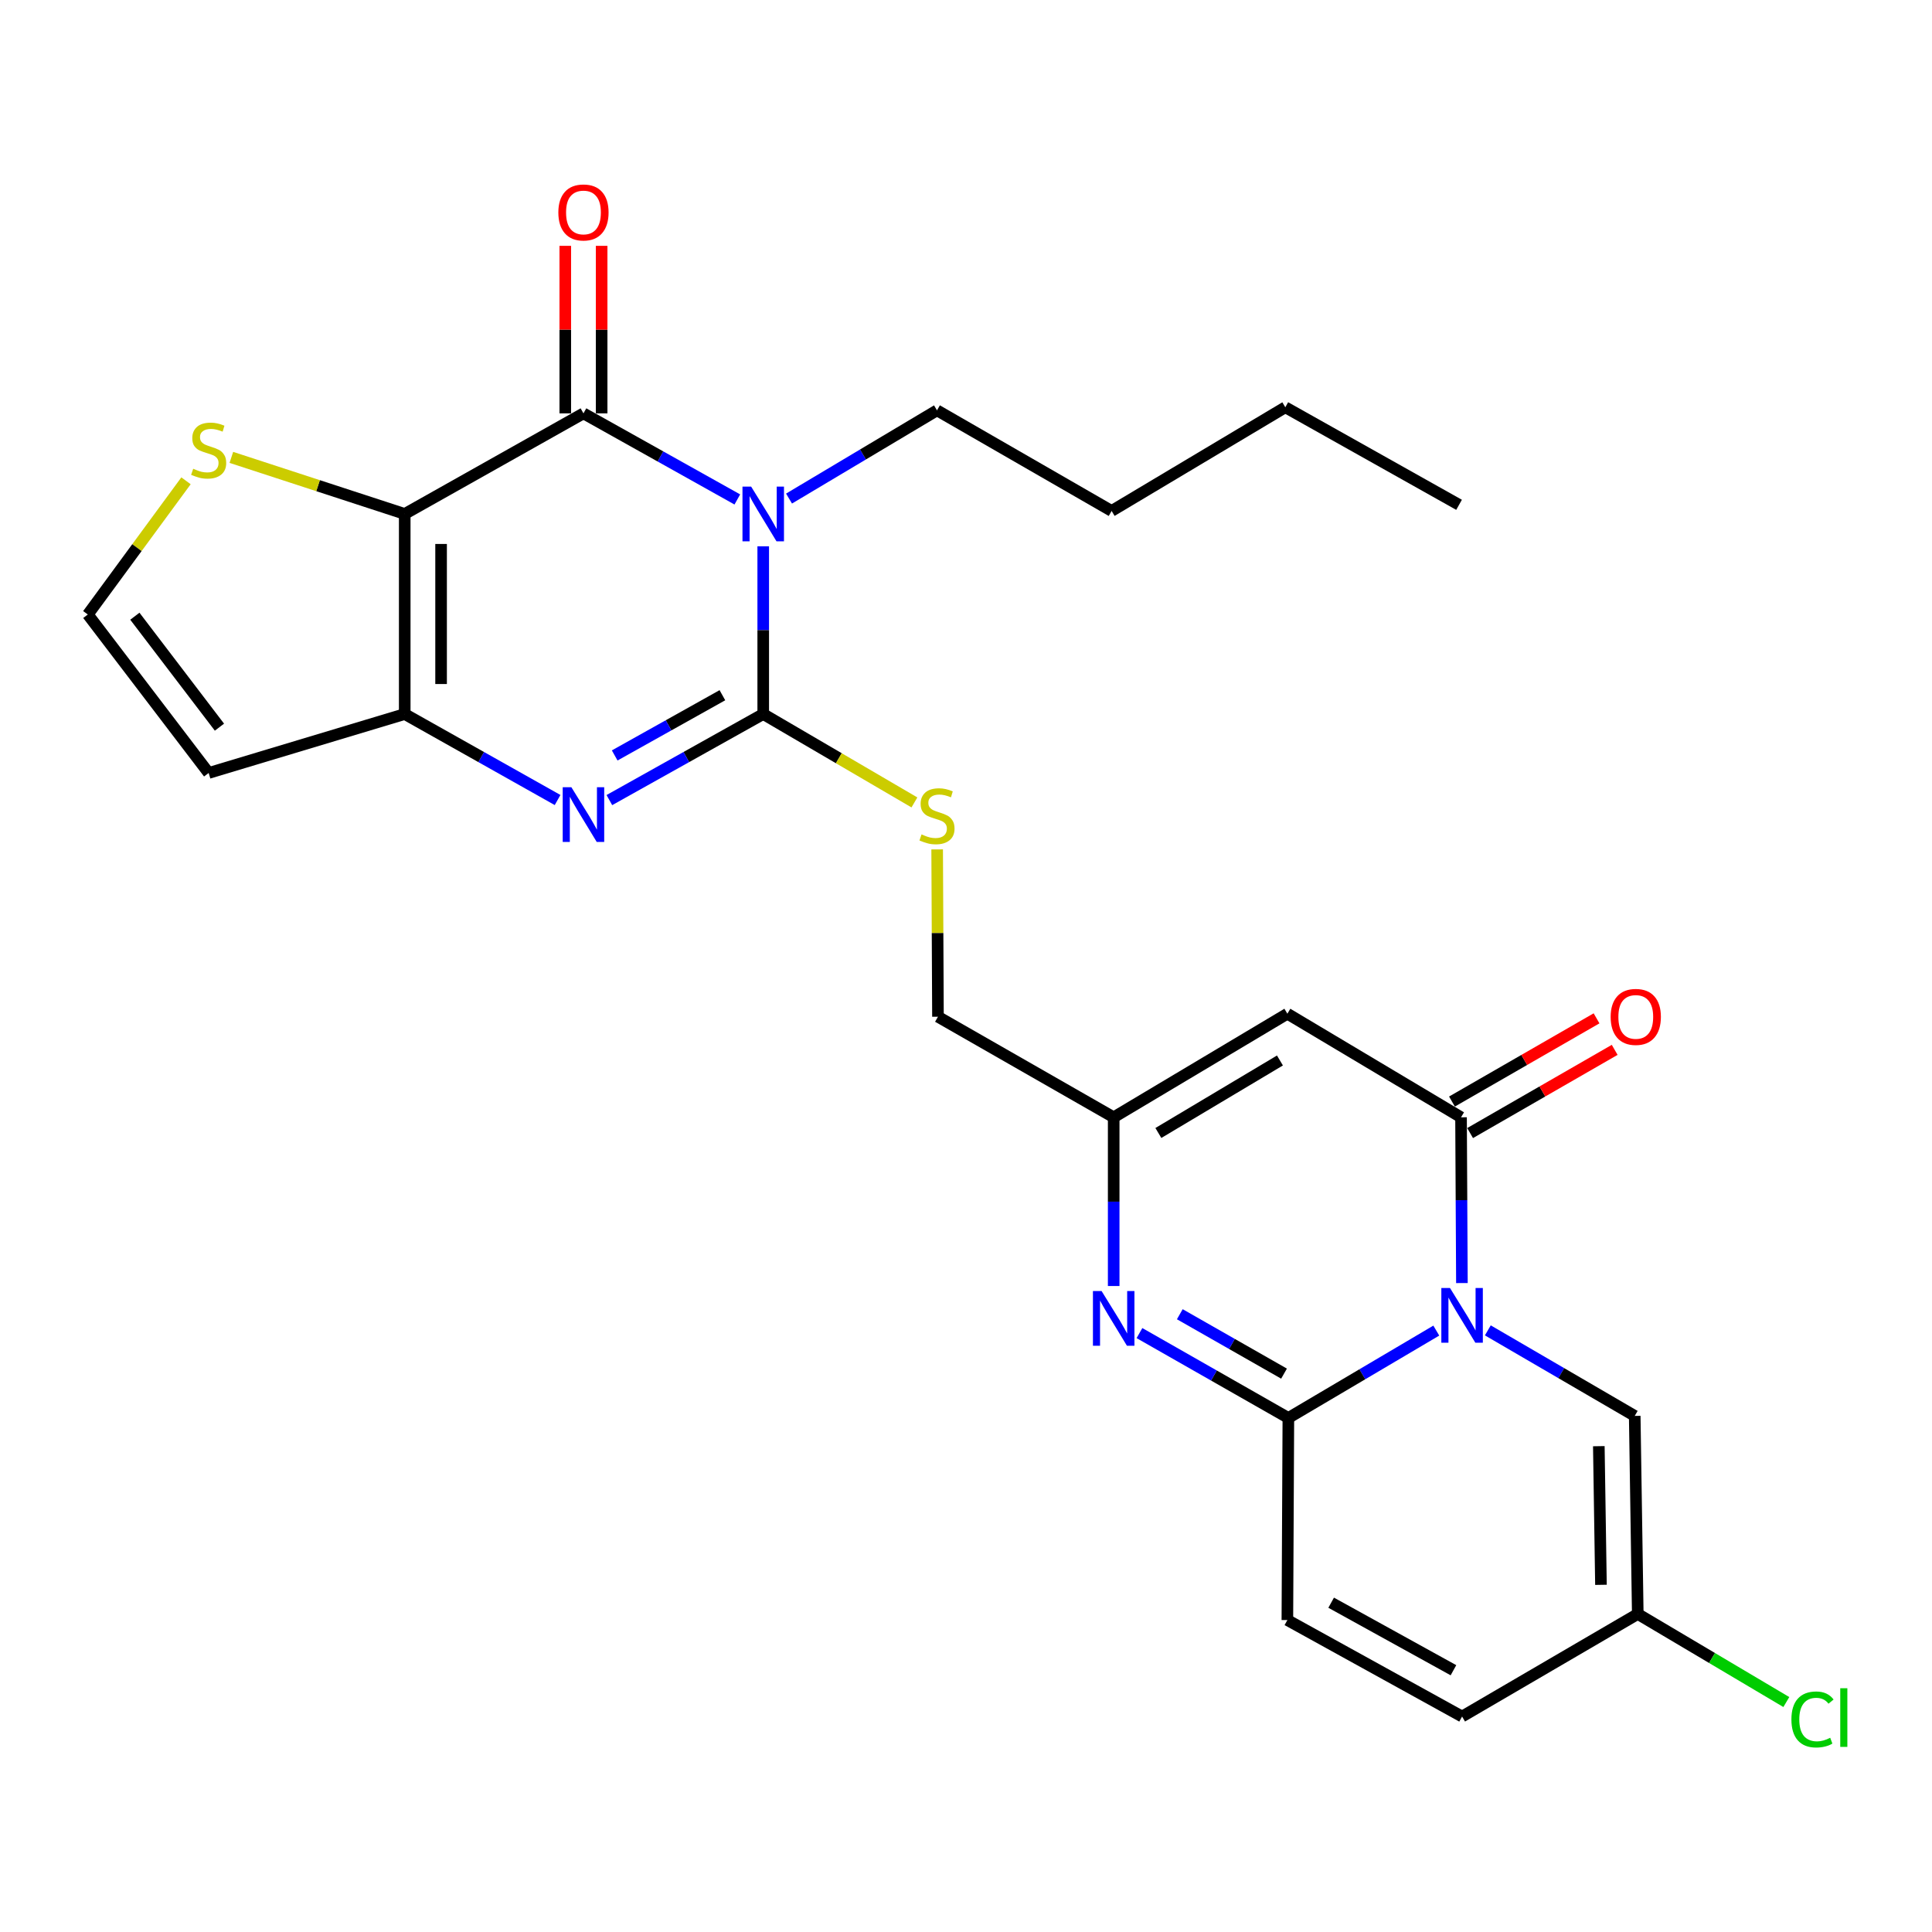 <?xml version='1.0' encoding='iso-8859-1'?>
<svg version='1.1' baseProfile='full'
              xmlns='http://www.w3.org/2000/svg'
                      xmlns:rdkit='http://www.rdkit.org/xml'
                      xmlns:xlink='http://www.w3.org/1999/xlink'
                  xml:space='preserve'
width='1000px' height='1000px' viewBox='0 0 1000 1000'>
<!-- END OF HEADER -->
<rect style='opacity:1.0;fill:#FFFFFF;stroke:none' width='1000' height='1000' x='0' y='0'> </rect>
<path class='bond-2' d='M 395.045,282.769 L 395.045,326.177' style='fill:none;fill-rule:evenodd;stroke:#0000FF;stroke-width:6px;stroke-linecap:butt;stroke-linejoin:miter;stroke-opacity:1' />
<path class='bond-2' d='M 395.045,326.177 L 395.045,369.584' style='fill:none;fill-rule:evenodd;stroke:#000000;stroke-width:6px;stroke-linecap:butt;stroke-linejoin:miter;stroke-opacity:1' />
<path class='bond-3' d='M 381.639,258.519 L 341.819,236.24' style='fill:none;fill-rule:evenodd;stroke:#0000FF;stroke-width:6px;stroke-linecap:butt;stroke-linejoin:miter;stroke-opacity:1' />
<path class='bond-3' d='M 341.819,236.24 L 301.998,213.96' style='fill:none;fill-rule:evenodd;stroke:#000000;stroke-width:6px;stroke-linecap:butt;stroke-linejoin:miter;stroke-opacity:1' />
<path class='bond-22' d='M 408.402,258.055 L 446.694,235.223' style='fill:none;fill-rule:evenodd;stroke:#0000FF;stroke-width:6px;stroke-linecap:butt;stroke-linejoin:miter;stroke-opacity:1' />
<path class='bond-22' d='M 446.694,235.223 L 484.985,212.392' style='fill:none;fill-rule:evenodd;stroke:#000000;stroke-width:6px;stroke-linecap:butt;stroke-linejoin:miter;stroke-opacity:1' />
<path class='bond-0' d='M 756.685,664.11 L 756.458,621.212' style='fill:none;fill-rule:evenodd;stroke:#0000FF;stroke-width:6px;stroke-linecap:butt;stroke-linejoin:miter;stroke-opacity:1' />
<path class='bond-0' d='M 756.458,621.212 L 756.23,578.314' style='fill:none;fill-rule:evenodd;stroke:#000000;stroke-width:6px;stroke-linecap:butt;stroke-linejoin:miter;stroke-opacity:1' />
<path class='bond-11' d='M 770.099,688.593 L 808.114,710.732' style='fill:none;fill-rule:evenodd;stroke:#0000FF;stroke-width:6px;stroke-linecap:butt;stroke-linejoin:miter;stroke-opacity:1' />
<path class='bond-11' d='M 808.114,710.732 L 846.129,732.872' style='fill:none;fill-rule:evenodd;stroke:#000000;stroke-width:6px;stroke-linecap:butt;stroke-linejoin:miter;stroke-opacity:1' />
<path class='bond-29' d='M 743.423,688.716 L 705.138,711.322' style='fill:none;fill-rule:evenodd;stroke:#0000FF;stroke-width:6px;stroke-linecap:butt;stroke-linejoin:miter;stroke-opacity:1' />
<path class='bond-29' d='M 705.138,711.322 L 666.854,733.928' style='fill:none;fill-rule:evenodd;stroke:#000000;stroke-width:6px;stroke-linecap:butt;stroke-linejoin:miter;stroke-opacity:1' />
<path class='bond-1' d='M 209.485,266.02 L 301.998,213.96' style='fill:none;fill-rule:evenodd;stroke:#000000;stroke-width:6px;stroke-linecap:butt;stroke-linejoin:miter;stroke-opacity:1' />
<path class='bond-6' d='M 209.485,266.02 L 209.485,369.584' style='fill:none;fill-rule:evenodd;stroke:#000000;stroke-width:6px;stroke-linecap:butt;stroke-linejoin:miter;stroke-opacity:1' />
<path class='bond-6' d='M 228.306,281.554 L 228.306,354.05' style='fill:none;fill-rule:evenodd;stroke:#000000;stroke-width:6px;stroke-linecap:butt;stroke-linejoin:miter;stroke-opacity:1' />
<path class='bond-12' d='M 209.485,266.02 L 164.618,251.38' style='fill:none;fill-rule:evenodd;stroke:#000000;stroke-width:6px;stroke-linecap:butt;stroke-linejoin:miter;stroke-opacity:1' />
<path class='bond-12' d='M 164.618,251.38 L 119.75,236.74' style='fill:none;fill-rule:evenodd;stroke:#CCCC00;stroke-width:6px;stroke-linecap:butt;stroke-linejoin:miter;stroke-opacity:1' />
<path class='bond-4' d='M 395.045,369.584 L 355.224,391.855' style='fill:none;fill-rule:evenodd;stroke:#000000;stroke-width:6px;stroke-linecap:butt;stroke-linejoin:miter;stroke-opacity:1' />
<path class='bond-4' d='M 355.224,391.855 L 315.404,414.126' style='fill:none;fill-rule:evenodd;stroke:#0000FF;stroke-width:6px;stroke-linecap:butt;stroke-linejoin:miter;stroke-opacity:1' />
<path class='bond-4' d='M 373.912,359.84 L 346.037,375.429' style='fill:none;fill-rule:evenodd;stroke:#000000;stroke-width:6px;stroke-linecap:butt;stroke-linejoin:miter;stroke-opacity:1' />
<path class='bond-4' d='M 346.037,375.429 L 318.163,391.019' style='fill:none;fill-rule:evenodd;stroke:#0000FF;stroke-width:6px;stroke-linecap:butt;stroke-linejoin:miter;stroke-opacity:1' />
<path class='bond-14' d='M 395.045,369.584 L 434.173,392.46' style='fill:none;fill-rule:evenodd;stroke:#000000;stroke-width:6px;stroke-linecap:butt;stroke-linejoin:miter;stroke-opacity:1' />
<path class='bond-14' d='M 434.173,392.46 L 473.301,415.336' style='fill:none;fill-rule:evenodd;stroke:#CCCC00;stroke-width:6px;stroke-linecap:butt;stroke-linejoin:miter;stroke-opacity:1' />
<path class='bond-19' d='M 311.409,213.96 L 311.409,170.603' style='fill:none;fill-rule:evenodd;stroke:#000000;stroke-width:6px;stroke-linecap:butt;stroke-linejoin:miter;stroke-opacity:1' />
<path class='bond-19' d='M 311.409,170.603 L 311.409,127.245' style='fill:none;fill-rule:evenodd;stroke:#FF0000;stroke-width:6px;stroke-linecap:butt;stroke-linejoin:miter;stroke-opacity:1' />
<path class='bond-19' d='M 292.588,213.96 L 292.588,170.603' style='fill:none;fill-rule:evenodd;stroke:#000000;stroke-width:6px;stroke-linecap:butt;stroke-linejoin:miter;stroke-opacity:1' />
<path class='bond-19' d='M 292.588,170.603 L 292.588,127.245' style='fill:none;fill-rule:evenodd;stroke:#FF0000;stroke-width:6px;stroke-linecap:butt;stroke-linejoin:miter;stroke-opacity:1' />
<path class='bond-27' d='M 288.605,414.089 L 249.045,391.837' style='fill:none;fill-rule:evenodd;stroke:#0000FF;stroke-width:6px;stroke-linecap:butt;stroke-linejoin:miter;stroke-opacity:1' />
<path class='bond-27' d='M 249.045,391.837 L 209.485,369.584' style='fill:none;fill-rule:evenodd;stroke:#000000;stroke-width:6px;stroke-linecap:butt;stroke-linejoin:miter;stroke-opacity:1' />
<path class='bond-5' d='M 666.854,733.928 L 628.319,711.966' style='fill:none;fill-rule:evenodd;stroke:#000000;stroke-width:6px;stroke-linecap:butt;stroke-linejoin:miter;stroke-opacity:1' />
<path class='bond-5' d='M 628.319,711.966 L 589.784,690.005' style='fill:none;fill-rule:evenodd;stroke:#0000FF;stroke-width:6px;stroke-linecap:butt;stroke-linejoin:miter;stroke-opacity:1' />
<path class='bond-5' d='M 664.612,710.988 L 637.638,695.615' style='fill:none;fill-rule:evenodd;stroke:#000000;stroke-width:6px;stroke-linecap:butt;stroke-linejoin:miter;stroke-opacity:1' />
<path class='bond-5' d='M 637.638,695.615 L 610.663,680.242' style='fill:none;fill-rule:evenodd;stroke:#0000FF;stroke-width:6px;stroke-linecap:butt;stroke-linejoin:miter;stroke-opacity:1' />
<path class='bond-13' d='M 666.854,733.928 L 666.341,838.538' style='fill:none;fill-rule:evenodd;stroke:#000000;stroke-width:6px;stroke-linecap:butt;stroke-linejoin:miter;stroke-opacity:1' />
<path class='bond-15' d='M 209.485,369.584 L 108.001,400.095' style='fill:none;fill-rule:evenodd;stroke:#000000;stroke-width:6px;stroke-linecap:butt;stroke-linejoin:miter;stroke-opacity:1' />
<path class='bond-7' d='M 756.23,578.314 L 666.341,524.696' style='fill:none;fill-rule:evenodd;stroke:#000000;stroke-width:6px;stroke-linecap:butt;stroke-linejoin:miter;stroke-opacity:1' />
<path class='bond-20' d='M 760.924,586.47 L 798.341,564.937' style='fill:none;fill-rule:evenodd;stroke:#000000;stroke-width:6px;stroke-linecap:butt;stroke-linejoin:miter;stroke-opacity:1' />
<path class='bond-20' d='M 798.341,564.937 L 835.758,543.404' style='fill:none;fill-rule:evenodd;stroke:#FF0000;stroke-width:6px;stroke-linecap:butt;stroke-linejoin:miter;stroke-opacity:1' />
<path class='bond-20' d='M 751.536,570.158 L 788.953,548.625' style='fill:none;fill-rule:evenodd;stroke:#000000;stroke-width:6px;stroke-linecap:butt;stroke-linejoin:miter;stroke-opacity:1' />
<path class='bond-20' d='M 788.953,548.625 L 826.37,527.091' style='fill:none;fill-rule:evenodd;stroke:#FF0000;stroke-width:6px;stroke-linecap:butt;stroke-linejoin:miter;stroke-opacity:1' />
<path class='bond-8' d='M 576.442,665.639 L 576.442,621.977' style='fill:none;fill-rule:evenodd;stroke:#0000FF;stroke-width:6px;stroke-linecap:butt;stroke-linejoin:miter;stroke-opacity:1' />
<path class='bond-8' d='M 576.442,621.977 L 576.442,578.314' style='fill:none;fill-rule:evenodd;stroke:#000000;stroke-width:6px;stroke-linecap:butt;stroke-linejoin:miter;stroke-opacity:1' />
<path class='bond-9' d='M 666.341,524.696 L 576.442,578.314' style='fill:none;fill-rule:evenodd;stroke:#000000;stroke-width:6px;stroke-linecap:butt;stroke-linejoin:miter;stroke-opacity:1' />
<path class='bond-9' d='M 662.497,548.903 L 599.568,586.435' style='fill:none;fill-rule:evenodd;stroke:#000000;stroke-width:6px;stroke-linecap:butt;stroke-linejoin:miter;stroke-opacity:1' />
<path class='bond-10' d='M 576.442,578.314 L 485.487,526.265' style='fill:none;fill-rule:evenodd;stroke:#000000;stroke-width:6px;stroke-linecap:butt;stroke-linejoin:miter;stroke-opacity:1' />
<path class='bond-16' d='M 846.129,732.872 L 847.708,835.391' style='fill:none;fill-rule:evenodd;stroke:#000000;stroke-width:6px;stroke-linecap:butt;stroke-linejoin:miter;stroke-opacity:1' />
<path class='bond-16' d='M 827.548,748.539 L 828.653,820.303' style='fill:none;fill-rule:evenodd;stroke:#000000;stroke-width:6px;stroke-linecap:butt;stroke-linejoin:miter;stroke-opacity:1' />
<path class='bond-18' d='M 96.28,248.864 L 70.867,283.461' style='fill:none;fill-rule:evenodd;stroke:#CCCC00;stroke-width:6px;stroke-linecap:butt;stroke-linejoin:miter;stroke-opacity:1' />
<path class='bond-18' d='M 70.867,283.461 L 45.455,318.058' style='fill:none;fill-rule:evenodd;stroke:#000000;stroke-width:6px;stroke-linecap:butt;stroke-linejoin:miter;stroke-opacity:1' />
<path class='bond-17' d='M 666.341,838.538 L 756.774,888.475' style='fill:none;fill-rule:evenodd;stroke:#000000;stroke-width:6px;stroke-linecap:butt;stroke-linejoin:miter;stroke-opacity:1' />
<path class='bond-17' d='M 689.004,829.553 L 752.307,864.509' style='fill:none;fill-rule:evenodd;stroke:#000000;stroke-width:6px;stroke-linecap:butt;stroke-linejoin:miter;stroke-opacity:1' />
<path class='bond-21' d='M 485.07,439.649 L 485.279,482.957' style='fill:none;fill-rule:evenodd;stroke:#CCCC00;stroke-width:6px;stroke-linecap:butt;stroke-linejoin:miter;stroke-opacity:1' />
<path class='bond-21' d='M 485.279,482.957 L 485.487,526.265' style='fill:none;fill-rule:evenodd;stroke:#000000;stroke-width:6px;stroke-linecap:butt;stroke-linejoin:miter;stroke-opacity:1' />
<path class='bond-28' d='M 108.001,400.095 L 45.455,318.058' style='fill:none;fill-rule:evenodd;stroke:#000000;stroke-width:6px;stroke-linecap:butt;stroke-linejoin:miter;stroke-opacity:1' />
<path class='bond-28' d='M 113.586,376.378 L 69.803,318.953' style='fill:none;fill-rule:evenodd;stroke:#000000;stroke-width:6px;stroke-linecap:butt;stroke-linejoin:miter;stroke-opacity:1' />
<path class='bond-23' d='M 847.708,835.391 L 886.155,858.184' style='fill:none;fill-rule:evenodd;stroke:#000000;stroke-width:6px;stroke-linecap:butt;stroke-linejoin:miter;stroke-opacity:1' />
<path class='bond-23' d='M 886.155,858.184 L 924.602,880.976' style='fill:none;fill-rule:evenodd;stroke:#00CC00;stroke-width:6px;stroke-linecap:butt;stroke-linejoin:miter;stroke-opacity:1' />
<path class='bond-30' d='M 847.708,835.391 L 756.774,888.475' style='fill:none;fill-rule:evenodd;stroke:#000000;stroke-width:6px;stroke-linecap:butt;stroke-linejoin:miter;stroke-opacity:1' />
<path class='bond-24' d='M 484.985,212.392 L 575.376,264.462' style='fill:none;fill-rule:evenodd;stroke:#000000;stroke-width:6px;stroke-linecap:butt;stroke-linejoin:miter;stroke-opacity:1' />
<path class='bond-25' d='M 575.376,264.462 L 665.275,210.803' style='fill:none;fill-rule:evenodd;stroke:#000000;stroke-width:6px;stroke-linecap:butt;stroke-linejoin:miter;stroke-opacity:1' />
<path class='bond-26' d='M 665.275,210.803 L 755.205,261.294' style='fill:none;fill-rule:evenodd;stroke:#000000;stroke-width:6px;stroke-linecap:butt;stroke-linejoin:miter;stroke-opacity:1' />
<path  class='atom-0' d='M 388.785 251.86
L 398.065 266.86
Q 398.985 268.34, 400.465 271.02
Q 401.945 273.7, 402.025 273.86
L 402.025 251.86
L 405.785 251.86
L 405.785 280.18
L 401.905 280.18
L 391.945 263.78
Q 390.785 261.86, 389.545 259.66
Q 388.345 257.46, 387.985 256.78
L 387.985 280.18
L 384.305 280.18
L 384.305 251.86
L 388.785 251.86
' fill='#0000FF'/>
<path  class='atom-1' d='M 750.514 666.673
L 759.794 681.673
Q 760.714 683.153, 762.194 685.833
Q 763.674 688.513, 763.754 688.673
L 763.754 666.673
L 767.514 666.673
L 767.514 694.993
L 763.634 694.993
L 753.674 678.593
Q 752.514 676.673, 751.274 674.473
Q 750.074 672.273, 749.714 671.593
L 749.714 694.993
L 746.034 694.993
L 746.034 666.673
L 750.514 666.673
' fill='#0000FF'/>
<path  class='atom-5' d='M 295.738 407.463
L 305.018 422.463
Q 305.938 423.943, 307.418 426.623
Q 308.898 429.303, 308.978 429.463
L 308.978 407.463
L 312.738 407.463
L 312.738 435.783
L 308.858 435.783
L 298.898 419.383
Q 297.738 417.463, 296.498 415.263
Q 295.298 413.063, 294.938 412.383
L 294.938 435.783
L 291.258 435.783
L 291.258 407.463
L 295.738 407.463
' fill='#0000FF'/>
<path  class='atom-9' d='M 570.182 668.241
L 579.462 683.241
Q 580.382 684.721, 581.862 687.401
Q 583.342 690.081, 583.422 690.241
L 583.422 668.241
L 587.182 668.241
L 587.182 696.561
L 583.302 696.561
L 573.342 680.161
Q 572.182 678.241, 570.942 676.041
Q 569.742 673.841, 569.382 673.161
L 569.382 696.561
L 565.702 696.561
L 565.702 668.241
L 570.182 668.241
' fill='#0000FF'/>
<path  class='atom-13' d='M 100.001 242.626
Q 100.321 242.746, 101.641 243.306
Q 102.961 243.866, 104.401 244.226
Q 105.881 244.546, 107.321 244.546
Q 110.001 244.546, 111.561 243.266
Q 113.121 241.946, 113.121 239.666
Q 113.121 238.106, 112.321 237.146
Q 111.561 236.186, 110.361 235.666
Q 109.161 235.146, 107.161 234.546
Q 104.641 233.786, 103.121 233.066
Q 101.641 232.346, 100.561 230.826
Q 99.521 229.306, 99.521 226.746
Q 99.521 223.186, 101.921 220.986
Q 104.361 218.786, 109.161 218.786
Q 112.441 218.786, 116.161 220.346
L 115.241 223.426
Q 111.841 222.026, 109.281 222.026
Q 106.521 222.026, 105.001 223.186
Q 103.481 224.306, 103.521 226.266
Q 103.521 227.786, 104.281 228.706
Q 105.081 229.626, 106.201 230.146
Q 107.361 230.666, 109.281 231.266
Q 111.841 232.066, 113.361 232.866
Q 114.881 233.666, 115.961 235.306
Q 117.081 236.906, 117.081 239.666
Q 117.081 243.586, 114.441 245.706
Q 111.841 247.786, 107.481 247.786
Q 104.961 247.786, 103.041 247.226
Q 101.161 246.706, 98.921 245.786
L 100.001 242.626
' fill='#CCCC00'/>
<path  class='atom-15' d='M 476.985 431.887
Q 477.305 432.007, 478.625 432.567
Q 479.945 433.127, 481.385 433.487
Q 482.865 433.807, 484.305 433.807
Q 486.985 433.807, 488.545 432.527
Q 490.105 431.207, 490.105 428.927
Q 490.105 427.367, 489.305 426.407
Q 488.545 425.447, 487.345 424.927
Q 486.145 424.407, 484.145 423.807
Q 481.625 423.047, 480.105 422.327
Q 478.625 421.607, 477.545 420.087
Q 476.505 418.567, 476.505 416.007
Q 476.505 412.447, 478.905 410.247
Q 481.345 408.047, 486.145 408.047
Q 489.425 408.047, 493.145 409.607
L 492.225 412.687
Q 488.825 411.287, 486.265 411.287
Q 483.505 411.287, 481.985 412.447
Q 480.465 413.567, 480.505 415.527
Q 480.505 417.047, 481.265 417.967
Q 482.065 418.887, 483.185 419.407
Q 484.345 419.927, 486.265 420.527
Q 488.825 421.327, 490.345 422.127
Q 491.865 422.927, 492.945 424.567
Q 494.065 426.167, 494.065 428.927
Q 494.065 432.847, 491.425 434.967
Q 488.825 437.047, 484.465 437.047
Q 481.945 437.047, 480.025 436.487
Q 478.145 435.967, 475.905 435.047
L 476.985 431.887
' fill='#CCCC00'/>
<path  class='atom-20' d='M 288.998 109.963
Q 288.998 103.163, 292.358 99.363
Q 295.718 95.563, 301.998 95.563
Q 308.278 95.563, 311.638 99.363
Q 314.998 103.163, 314.998 109.963
Q 314.998 116.843, 311.598 120.763
Q 308.198 124.643, 301.998 124.643
Q 295.758 124.643, 292.358 120.763
Q 288.998 116.883, 288.998 109.963
M 301.998 121.443
Q 306.318 121.443, 308.638 118.563
Q 310.998 115.643, 310.998 109.963
Q 310.998 104.403, 308.638 101.603
Q 306.318 98.763, 301.998 98.763
Q 297.678 98.763, 295.318 101.563
Q 292.998 104.363, 292.998 109.963
Q 292.998 115.683, 295.318 118.563
Q 297.678 121.443, 301.998 121.443
' fill='#FF0000'/>
<path  class='atom-21' d='M 833.673 526.345
Q 833.673 519.545, 837.033 515.745
Q 840.393 511.945, 846.673 511.945
Q 852.953 511.945, 856.313 515.745
Q 859.673 519.545, 859.673 526.345
Q 859.673 533.225, 856.273 537.145
Q 852.873 541.025, 846.673 541.025
Q 840.433 541.025, 837.033 537.145
Q 833.673 533.265, 833.673 526.345
M 846.673 537.825
Q 850.993 537.825, 853.313 534.945
Q 855.673 532.025, 855.673 526.345
Q 855.673 520.785, 853.313 517.985
Q 850.993 515.145, 846.673 515.145
Q 842.353 515.145, 839.993 517.945
Q 837.673 520.745, 837.673 526.345
Q 837.673 532.065, 839.993 534.945
Q 842.353 537.825, 846.673 537.825
' fill='#FF0000'/>
<path  class='atom-24' d='M 927.231 889.988
Q 927.231 882.948, 930.511 879.268
Q 933.831 875.548, 940.111 875.548
Q 945.951 875.548, 949.071 879.668
L 946.431 881.828
Q 944.151 878.828, 940.111 878.828
Q 935.831 878.828, 933.551 881.708
Q 931.311 884.548, 931.311 889.988
Q 931.311 895.588, 933.631 898.468
Q 935.991 901.348, 940.551 901.348
Q 943.671 901.348, 947.311 899.468
L 948.431 902.468
Q 946.951 903.428, 944.711 903.988
Q 942.471 904.548, 939.991 904.548
Q 933.831 904.548, 930.511 900.788
Q 927.231 897.028, 927.231 889.988
' fill='#00CC00'/>
<path  class='atom-24' d='M 952.511 873.828
L 956.191 873.828
L 956.191 904.188
L 952.511 904.188
L 952.511 873.828
' fill='#00CC00'/>
</svg>
